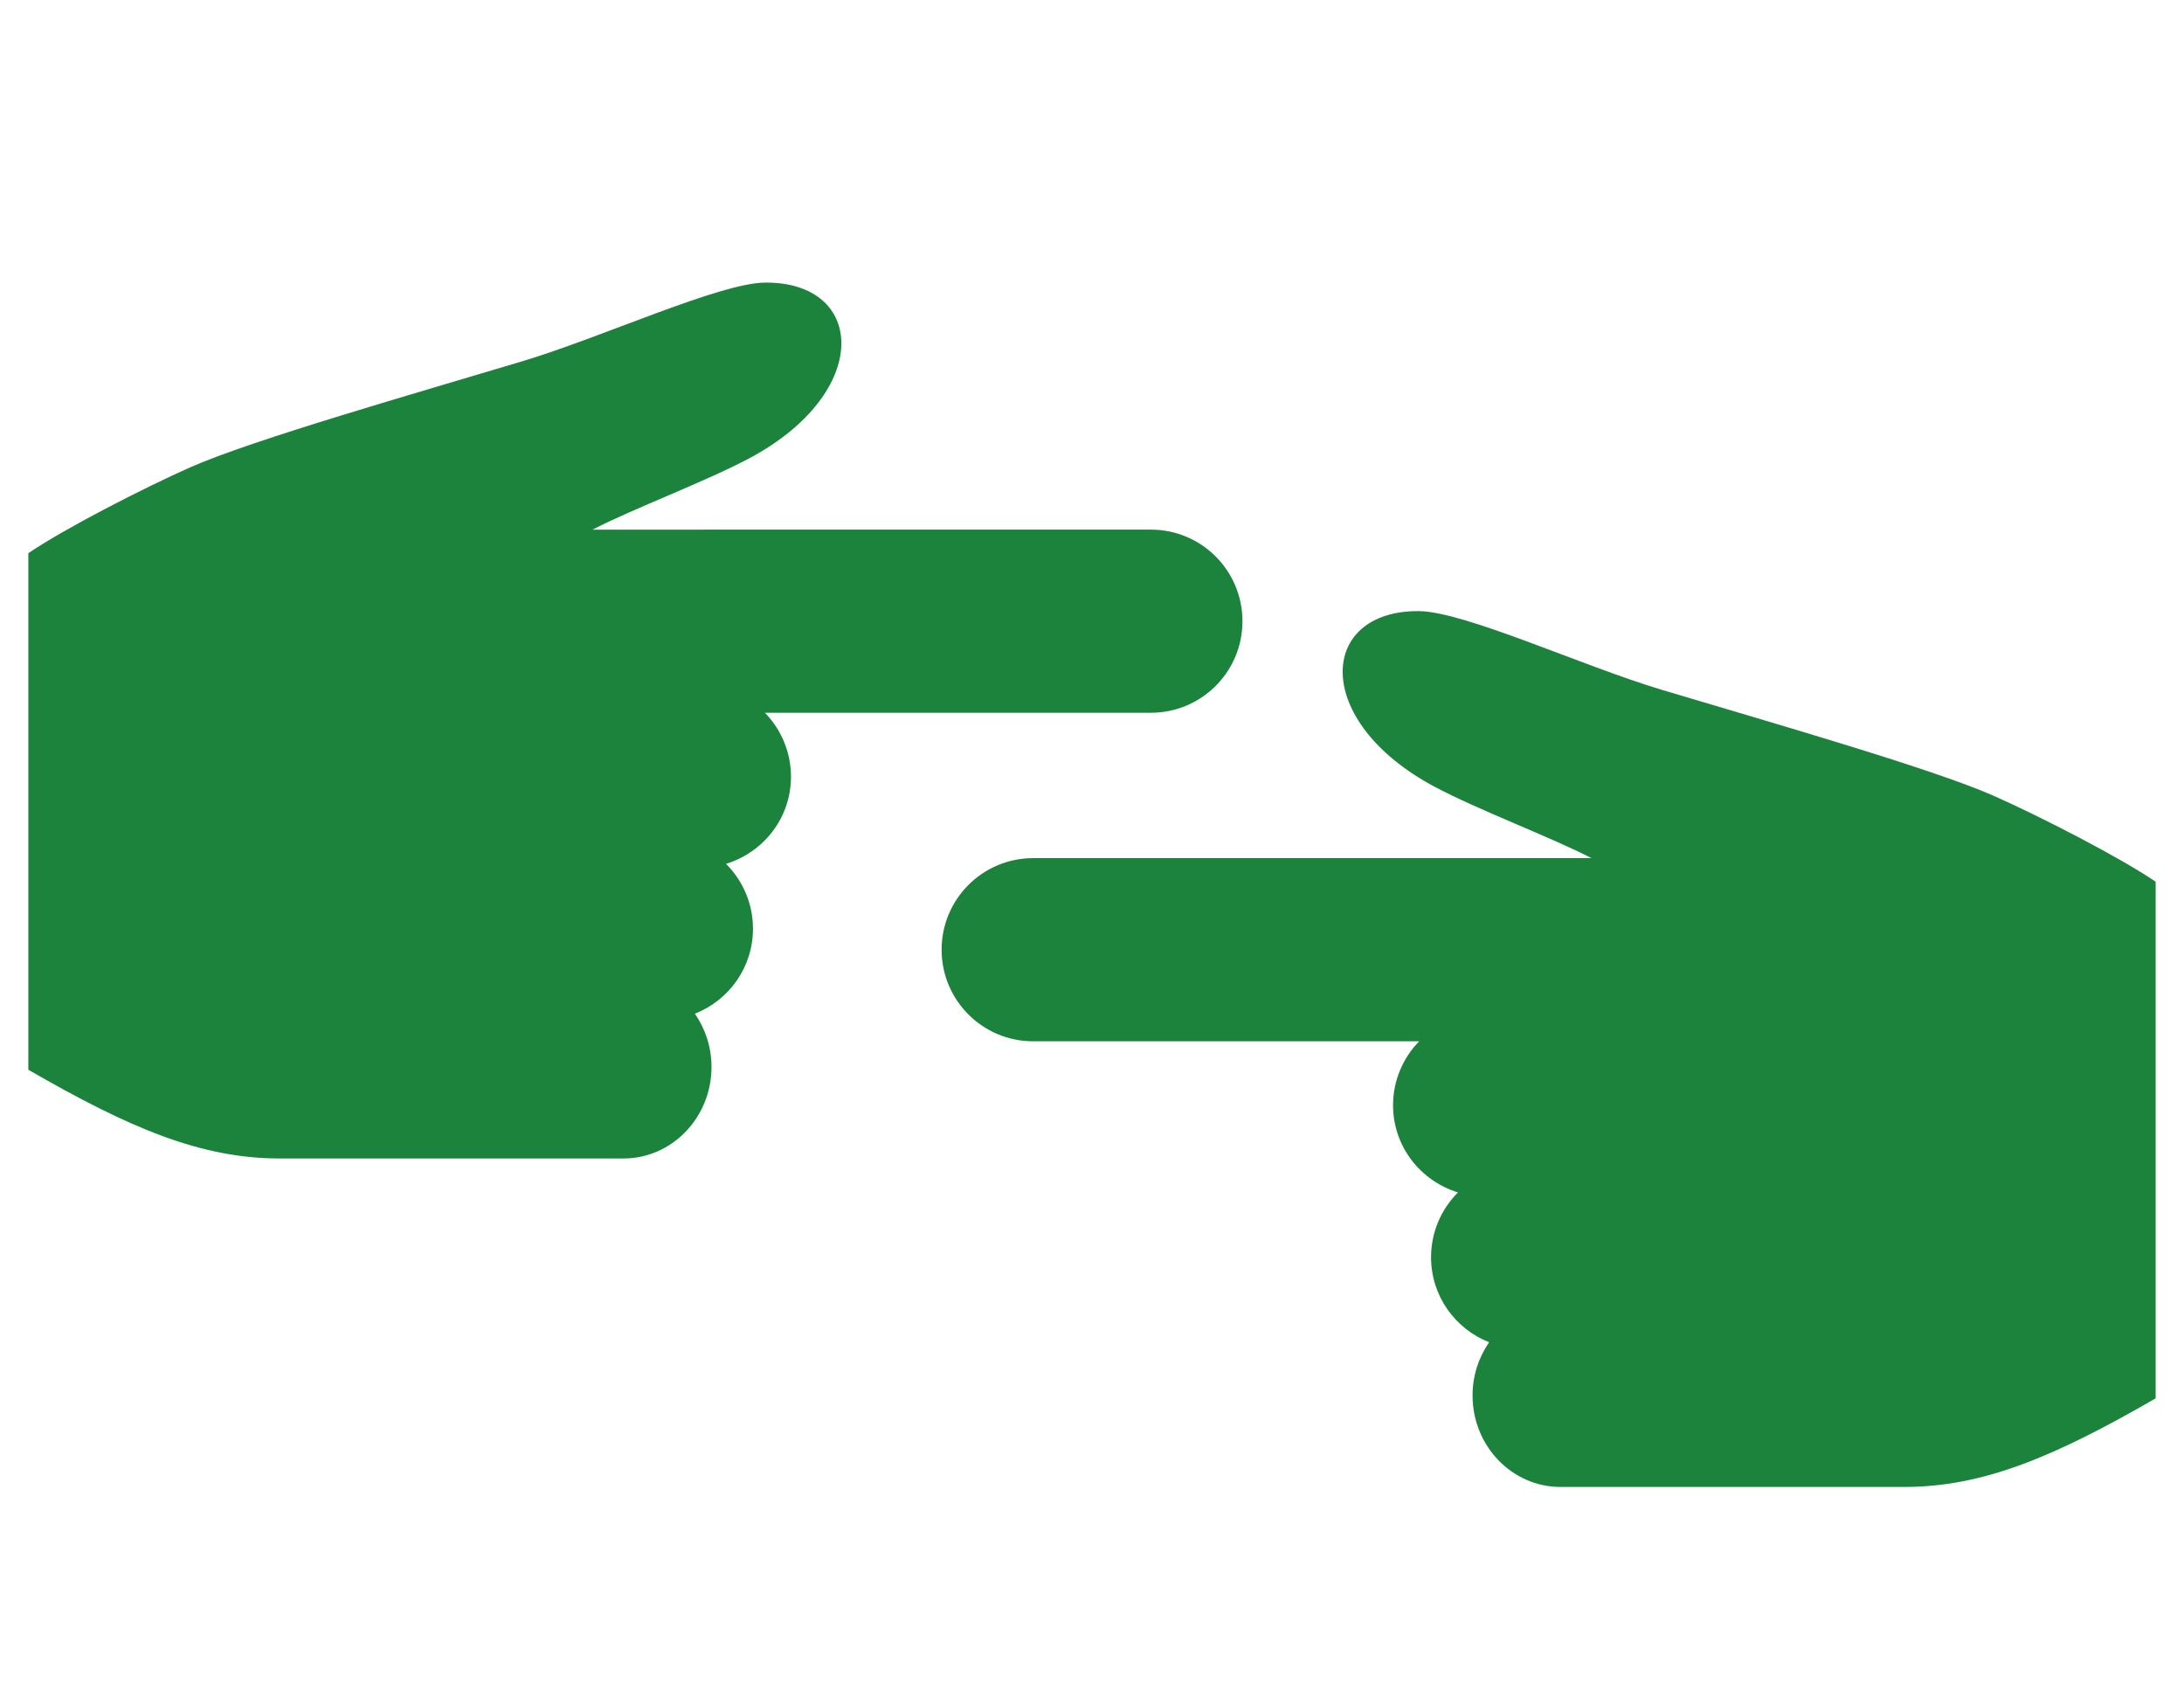 <?xml version="1.0" encoding="utf-8"?>
<!-- Generator: Adobe Illustrator 15.1.0, SVG Export Plug-In  -->
<!DOCTYPE svg PUBLIC "-//W3C//DTD SVG 1.1//EN" "http://www.w3.org/Graphics/SVG/1.1/DTD/svg11.dtd">
<svg version="1.1"
	 xmlns="http://www.w3.org/2000/svg" xmlns:xlink="http://www.w3.org/1999/xlink" xmlns:a="http://ns.adobe.com/AdobeSVGViewerExtensions/3.0/"
	 x="0px" y="0px" width="100px" height="78px" viewBox="-0.75 -8.576 100 78" enable-background="new -0.75 -8.576 100 78"
	 xml:space="preserve">
<defs>
</defs>
<g>
	<path fill="#1B833B" d="M0.548,16.746v23.646c4.63,2.672,7.898,4.061,11.51,4.061h15.74c2.224,0,4.03-1.881,4.03-4.189
		c0-0.914-0.287-1.751-0.76-2.439c1.554-0.61,2.659-2.117,2.659-3.89c0-1.161-0.474-2.21-1.236-2.968
		c1.717-0.524,2.976-2.103,2.976-3.989c0-1.138-0.459-2.172-1.195-2.928h17.676c2.316,0,4.191-1.876,4.191-4.189
		c0-2.316-1.875-4.193-4.191-4.193H26.381c1.849-0.957,5.192-2.207,7.184-3.269c5.651-3.015,5.33-8.077,0.716-8.039
		c-2.082,0.018-7.439,2.495-11.097,3.595c-4.745,1.426-12.391,3.602-15.237,4.867C5.804,13.772,2.203,15.622,0.548,16.746z"/>
</g>
<g>
	<path fill="#1B833B" d="M97.952,31.784v23.649c-4.63,2.672-7.896,4.056-11.511,4.056H70.703c-2.224,0-4.028-1.876-4.028-4.189
		c0-0.91,0.285-1.75,0.759-2.435c-1.556-0.611-2.659-2.121-2.659-3.89c0-1.162,0.474-2.214,1.234-2.969
		c-1.717-0.525-2.974-2.102-2.974-3.989c0-1.14,0.459-2.173,1.195-2.928H46.555c-2.317,0-4.191-1.88-4.191-4.193
		c0-2.313,1.875-4.191,4.191-4.191h25.566c-1.851-0.957-5.192-2.207-7.184-3.268c-5.651-3.015-5.331-8.078-0.716-8.039
		c2.081,0.018,7.437,2.495,11.097,3.596c4.745,1.423,12.389,3.602,15.237,4.866C92.696,28.811,96.298,30.66,97.952,31.784z"/>
</g>
<path display="none" fill="#1B833B" d="M45.511,3.791H14.37c-1.474,0-3.529,0.854-4.572,1.895L1.892,13.59
	C0.851,14.632,0,16.688,0,18.161v38.198c0,1.476,1.204,2.679,2.678,2.679H33.82c1.472,0,3.881,0,5.355,0h6.336
	c1.473,0,2.676-1.203,2.676-2.679v-6.336c0-1.473,0-3.883,0-5.353V6.47C48.188,4.996,46.984,3.791,45.511,3.791z M30.707,46.868
	c0,0.225-0.183,0.409-0.41,0.409H10.853c-0.227,0-0.41-0.185-0.41-0.409v-1.805c0-0.225,0.183-0.408,0.41-0.408h19.444
	c0.227,0,0.41,0.184,0.41,0.408V46.868z M37.744,38.625c0,0.262-0.212,0.479-0.477,0.479H10.92c-0.264,0-0.477-0.218-0.477-0.479
	v-1.671c0-0.262,0.213-0.476,0.477-0.476h26.347c0.264,0,0.477,0.214,0.477,0.476V38.625L37.744,38.625z M37.744,30.453
	c0,0.262-0.212,0.473-0.477,0.473H10.92c-0.264,0-0.477-0.211-0.477-0.473v-1.671c0-0.264,0.213-0.477,0.477-0.477h26.347
	c0.264,0,0.477,0.213,0.477,0.477V30.453L37.744,30.453z M37.744,22.278c0,0.265-0.212,0.476-0.477,0.476H10.92
	c-0.264,0-0.477-0.213-0.477-0.476v-1.671c0-0.262,0.213-0.476,0.477-0.476h26.347c0.264,0,0.477,0.213,0.477,0.476V22.278
	L37.744,22.278z"/>
<path display="none" fill="#1B833B" d="M65.943,51.813c0,0,0.079-0.095,0.171-0.209l18.053-21.886
	c0.096-0.116,0.18-0.217,0.188-0.23c0.01-0.008,0.094-0.111,0.187-0.227l9.567-11.597c0.002-0.002,0.002-0.004-0.002-0.006
	l-9.867-8.012c-0.005-0.001-0.005-0.002-0.009-0.001l-9.564,11.598c-0.092,0.116-0.179,0.216-0.187,0.227
	c-0.01,0.01-0.093,0.115-0.188,0.228L56.068,43.79c0,0.002,0,0.002,0,0.002l-5.075,16.143c-0.002,0.006,0.004,0.008,0.008,0.008
	l14.695-8.029C65.834,51.857,65.943,51.813,65.943,51.813z M54.398,55.807l3.305-7.394c0.002-0.004,0.006-0.004,0.006-0.004
	l3.39,2.666c0,0.004,0,0.01-0.004,0.012l-6.69,4.726C54.4,55.815,54.398,55.809,54.398,55.807z"/>
<path display="none" fill="#1B833B" d="M96.968,11.916c1.188-1.437,0.981-3.586-0.457-4.775l-2.297-1.765
	c-1.439-1.189-3.589-0.981-4.773,0.458l-2.213,2.681c-0.002,0.002-0.002,0.005,0,0.007l7.523,6.076c0,0.003,0.004,0.001,0.004-0.001
	L96.968,11.916z"/>
<path display="none" fill="#1B833B" d="M28.827,41.834c-0.014-0.15-0.063-0.289-0.063-0.438v-1.287c0-0.609,0.1-1.215,0.302-1.789
	c0,0,3.205-4.289,4.719-9.332c-1.66-3.502-3.167-7.86-3.167-12.179c0-1.005,0.075-1.977,0.178-2.933
	c-2.164-2.267-5.086-3.547-8.313-3.547c-6.666,0-12.077,5.436-12.077,13.889c0,6.763,5.504,14.102,5.504,14.102
	c0.195,0.574,0.294,1.18,0.294,1.789v1.287c0,1.604-0.934,3.062-2.395,3.731L5.07,48.699c-2.03,0.935-3.476,2.8-3.878,4.996
	l-0.149,1.921c-0.077,1.001,0.265,1.985,0.948,2.72c0.678,0.737,1.635,1.153,2.638,1.153h14.284l0.585-7.524l0.037-0.204
	c0.717-3.945,3.323-7.303,6.966-8.977L28.827,41.834z"/>
<path display="none" fill="#1B833B" d="M97.308,53.695c-0.402-2.196-1.847-4.062-3.878-4.996l-8.741-3.571
	c-1.462-0.67-2.393-2.127-2.393-3.731v-1.287c0-0.609,0.1-1.215,0.299-1.789c0,0,5.5-7.339,5.5-14.102
	c0-8.454-5.406-13.889-12.083-13.889c-3.223,0-6.146,1.28-8.314,3.552c0.106,0.954,0.18,1.923,0.18,2.929
	c0,4.316-1.505,8.676-3.162,12.176c1.515,5.041,4.724,9.334,4.724,9.334c0.195,0.574,0.298,1.18,0.298,1.789v1.287
	c0,0.149-0.049,0.288-0.063,0.438l2.166,0.883c3.794,1.737,6.403,5.093,7.126,9.038l0.037,0.205l0.581,7.528h14.288
	c1.003,0,1.96-0.416,2.639-1.153c0.681-0.734,1.023-1.719,0.947-2.72L97.308,53.695z"/>
<path display="none" fill="#1B833B" d="M70.319,46.434L59.742,42.11c-1.765-0.811-2.893-2.575-2.893-4.515v-1.557
	c0-0.739,0.117-1.471,0.361-2.169c0,0,6.652-8.875,6.652-17.061C63.863,6.578,57.321,0,49.247,0
	c-8.068,0-14.615,6.578-14.615,16.809c0,8.186,6.657,17.061,6.657,17.061c0.238,0.698,0.362,1.43,0.362,2.169v1.557
	c0,1.939-1.135,3.704-2.897,4.515l-10.579,4.324c-2.456,1.127-4.207,3.386-4.691,6.046l-0.544,7.009h26.307h26.309l-0.54-7.009
	C74.527,49.82,72.776,47.561,70.319,46.434z"/>
</svg>

